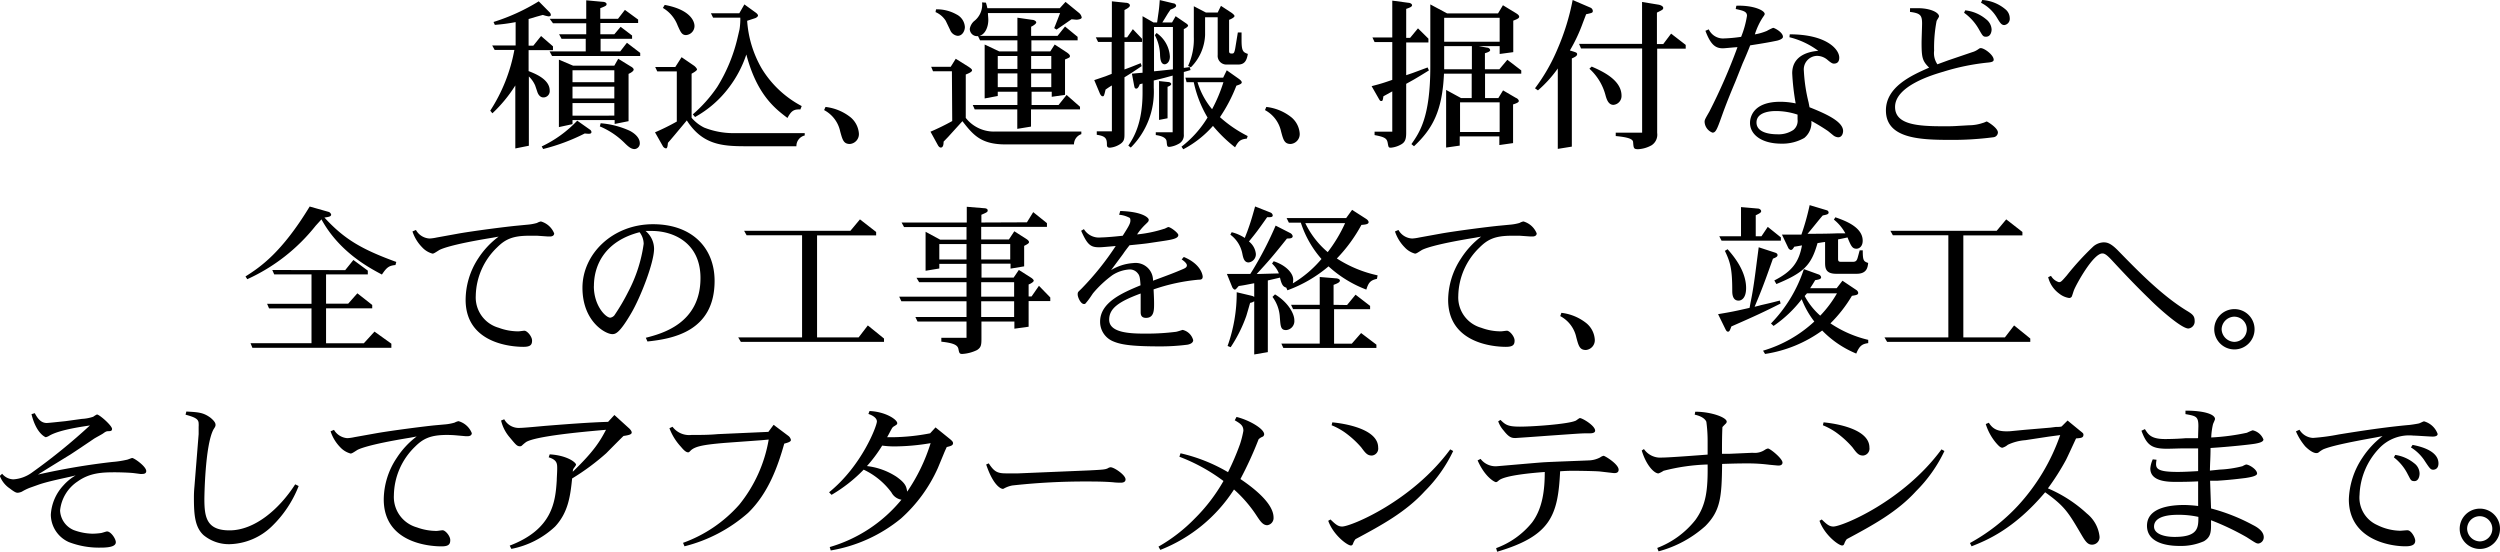 <svg xmlns="http://www.w3.org/2000/svg" viewBox="0 0 396.94 87.6"><path d="M156.6,15.74h-3l-.29-.7h3.1l.8-1.28,2,1.25c.18.13.59.37.59.58s-.33.41-1,.67v6.89a5.67,5.67,0,0,0,4.81,2.16h13.54v.42a1.73,1.73,0,0,0-1.17,1.63H165.13c-3.87,0-5.12-1.45-6.86-3.69L156,26.17l-.72.75c0,.44-.06.94-.45.94-.23,0-.41-.29-.46-.39l-1.17-2.13a36.93,36.93,0,0,0,3.45-1.69Zm-2.52-9.83a6.38,6.38,0,0,1,3.25.81,2.39,2.39,0,0,1,1.33,2c0,.57-.37,1.4-1.15,1.4a1.46,1.46,0,0,1-1.19-.93l-.7-1.46A3.61,3.61,0,0,0,154,6.35ZM162,4.85a7.7,7.7,0,0,1,.23.88h11.5l.91-1,2.13,1.74a1.2,1.2,0,0,1,.44.73c0,.31-.73.36-.86.36l-.75-.07c-1.14.78-1.14.8-2.39,1.64l-.37-.24c.13-.29.89-2.26.94-2.39H162.32c0,.29.06.75.06,1.09,0,1.2-.58,2.58-1.77,2.58A1.15,1.15,0,0,1,159.44,9a2.14,2.14,0,0,1,.65-1.19,3.3,3.3,0,0,0,1.3-3ZM173.53,21.1l1.28-1.59,2.13,1.87v.42h-7.78v2.73l-2.18.36V21.8h-6.76l-.31-.7H167V19h-3.12v.67l-2.08.39V11.5l2.31,1.09H167V10.83h-5.93l-.34-.7H167V7.24l2.36.34c.24,0,.63.18.63.41s-.52.55-.81.68v1.46h4.19l1.19-1.49,2,1.64v.55h-7.34v1.76h3l.7-1.09,1.92,1.25c.11.08.5.34.5.57s-.08.26-.78.55v5.62l-2.11.31V19h-3.2V21.1ZM167,15.38V13.32h-3.12v2.06Zm0,.7h-3.12v2.18H167Zm5.38-.7V13.32h-3.2v2.06Zm-3.2,2.88h3.2V16.08h-3.2Z" transform="translate(-5.46 -4.43)"/><path d="M184.42,10.36l.91-1.3,1.46,1.53v.5H184v4.37c1.15-.42,1.51-.58,2.58-1l.15.47c-1.24.83-1.58,1.07-2.73,1.77v8.92c0,.86,0,1.35-1,1.87a3.41,3.41,0,0,1-1.32.39c-.47,0-.47-.29-.47-.57,0-.94-.29-1.28-1.61-1.48v-.55H182V18c-.41.24-.52.32-1,.65-.24,1-.26,1.07-.47,1.07s-.39-.31-.47-.52l-.86-2.05,1.77-.6,1-.39V11.09h-2.16l-.36-.73H182V4.64l2.21.23c.34,0,.65.18.65.42s-.34.47-.86.73v4.34Zm9,15.39a1.52,1.52,0,0,1-.86,1.54,3.84,3.84,0,0,1-1.4.46c-.39,0-.39-.1-.47-.88s-1.38-.94-1.72-1l0-.44h2.68v-9c-1.3.37-1.72.47-3,.78v1.17A12.48,12.48,0,0,1,185,27.86l-.39-.31c.78-1.17,2.26-3.44,2.26-8.4V17.69l-.44.11c-.08.2-.26.7-.55.7s-.29-.24-.36-.55l-.34-1.82c.52-.05.75-.08,1.69-.15V7L188.61,8h.57l.16-1.14c.15-1,.18-1.3.26-2.42l2.16.52c.23,0,.44.2.44.39s-.29.39-.89.6c0,0-.36.54-.39.57l-.44.72c-.15.26-.31.5-.47.76h1.54l.57-1,1.64,1.12c.08.05.34.23.34.38s-.34.4-.68.55v6.16l.94-.13.13.47c-.52.16-.58.18-1.07.31Zm-4.73-10c1.09-.1,1.45-.15,3-.31V8.72h-3Zm.41-6.08a4.89,4.89,0,0,1,2.11,3.72c0,1.09-.7,1.25-.81,1.25-.7,0-.72-1.07-.75-1.41a7,7,0,0,0-.83-3.22ZM191,17.46c.13,0,.42.13.42.31s-.29.34-.58.44v5l-1.35.26V17.3Zm11.15-.52c.13.1.47.34.47.57s-.36.36-.85.52a24.84,24.84,0,0,1-2.61,5,19.92,19.92,0,0,0,4.4,3l-.13.41c-1,.11-1.3.34-1.87,1.38a22.51,22.51,0,0,1-3.51-3.4,16.46,16.46,0,0,1-4.71,3.71l-.29-.41a16.79,16.79,0,0,0,4.14-4.63A18.44,18.44,0,0,1,195,17.48h-1.14l-.19-.72h6l.57-1.17ZM202,9.58h.59c0,.47,0,.88,0,1.22,0,1.79.26,1.92,1,2.19-.18,1-.47,1.69-1.56,1.69h-1.85a1.38,1.38,0,0,1-1.38-1.51v-6h-2V10a7.69,7.69,0,0,1-2.26,5.12l-.44-.23a10.17,10.17,0,0,0,.91-4.6V5.42l1.92,1h1.87l.52-1.06L201,6.46c.18.13.47.36.47.52s-.36.41-.86.6v4.94c0,.33.11.41.42.41s.44,0,.62-1.22Zm-6.4,7.9a12.12,12.12,0,0,0,2.31,4.29,24.36,24.36,0,0,0,1.8-4.29Z" transform="translate(-5.46 -4.43)"/><path d="M206.52,21.41a7.78,7.78,0,0,1,4,1.66,3.68,3.68,0,0,1,1.3,2.53,1.57,1.57,0,0,1-1.43,1.69c-1,0-1.17-.65-1.53-2a5.05,5.05,0,0,0-2.55-3.38Z" transform="translate(-5.46 -4.43)"/><path d="M92.72,6.38a.64.64,0,0,1,.2.42c0,.21-.25.23-.38.23a5.84,5.84,0,0,1-.89-.23c-.36.1-1.22.33-1.43.41l-.83.24v4.23h.75l1.23-1.53,1.89,1.64v.6H89.39v3.33c1,.39,3.35,1.29,3.35,3.09a1,1,0,0,1-1,1.09c-.62,0-.88-.65-.94-.81L90.43,18a4.44,4.44,0,0,0-1-1.43v11L87.28,28V18a22.29,22.29,0,0,1-3.64,4.42L83.3,22a26.42,26.42,0,0,0,3.83-9.64H84l-.39-.71h3.72V7.94a28.47,28.47,0,0,1-3.3.44l-.21-.46A31.65,31.65,0,0,0,91,4.64ZM99.11,25a.51.51,0,0,1,.26.39c0,.28-.31.28-.44.28a5.12,5.12,0,0,1-.62-.05,31.32,31.32,0,0,1-6.61,2.47l-.23-.41a18.8,18.8,0,0,0,5.64-4.09Zm2.06-20.28c.26,0,.6.13.6.36s-.11.31-1,.65V7.42h2.81L104.68,6l2.1,1.54v.54h-6V9.87H103l1-1.18,1.82,1.38v.52h-5v2h3.12L105,11.22l2.11,1.61v.49h-14l-.39-.73h5.74v-2H94.62l-.39-.72h4.31V8.12H93.26l-.52-.7h5.8V4.48ZM96.46,14.86H103l.62-1.1,2,1.23c.16.08.45.28.45.49s-.34.47-.81.68v7.51l-2.21.44v-.62H96.36v.65l-2.16.47V13.9ZM103,17.48V15.59H96.36v1.89Zm0,.71H96.36v1.87H103Zm0,2.6H96.36v2H103ZM100.83,24a13.69,13.69,0,0,1,4.63,1.2c1.32.7,1.58,1.51,1.58,1.9a.9.9,0,0,1-.83,1c-.54,0-1-.39-1.61-1a12.33,12.33,0,0,0-3.9-2.6Z" transform="translate(-5.46 -4.43)"/><path d="M112.92,15.77h-3.1l-.33-.7h3.19l1-1.56,2,1.37c.21.16.45.45.45.58s-.32.38-.86.67v7a6.26,6.26,0,0,0,2,1.56,12.65,12.65,0,0,0,4.65.88h11.31v.37a1.72,1.72,0,0,0-1.32,1.71h-8.06c-3.72,0-6.87-.23-9.34-4.1-1.71,2.05-2.44,2.93-3,3.56-.05.54-.1.88-.31.88a.7.7,0,0,1-.47-.31l-1.27-2.24a36,36,0,0,0,3.46-1.71ZM111,5.21c4.11.76,4.73,2.63,4.73,3.35A1.45,1.45,0,0,1,114.38,10c-.66,0-.86-.49-1.33-1.53a5.46,5.46,0,0,0-2.34-2.78Zm11.88,3.88A10,10,0,0,0,123,7.76a5,5,0,0,0,0-.52h-4.32l-.34-.7h4.5l.81-1.41,1.77,1.28c.15.1.39.31.39.49s-.34.39-.47.42l-1.25.41a17.43,17.43,0,0,0,2.29,7.54,16.3,16.3,0,0,0,6.37,6l-.21.54c-1-.05-1.43.18-2.05,1.35-1.95-1.48-4.84-3.66-6.53-10.08a18,18,0,0,1-2.73,5.2,17.06,17.06,0,0,1-5.41,4.73l-.36-.42a22.13,22.13,0,0,0,3.87-4.34,26,26,0,0,0,3.28-8Z" transform="translate(-5.46 -4.43)"/><path d="M136.53,21.41a7.82,7.82,0,0,1,4,1.66,3.72,3.72,0,0,1,1.3,2.53,1.57,1.57,0,0,1-1.43,1.69c-1,0-1.17-.65-1.54-2a5,5,0,0,0-2.55-3.38Z" transform="translate(-5.46 -4.43)"/><path d="M229.06,4.87c.26,0,.6.16.6.39s-.31.37-.93.58v4.6h.62l1.25-1.51,1.66,1.64v.6h-3.53v5.2l1-.34,1-.37,1.4-.52.21.47c-.89.55-1.43.89-2.44,1.48l-1.17.65v7.8c0,1.1-.24,1.54-.91,1.88a4.07,4.07,0,0,1-1.51.46c-.39,0-.39-.07-.52-.78s-.52-.93-2.08-1.22v-.54h2.81v-6.4l-1.41.78c-.08.52-.1.75-.31.75s-.23-.07-.36-.26l-1.2-2.1c1.51-.39,1.9-.52,3.28-1v-6h-2.81l-.34-.73h3.15V4.53Zm6.17,1.69h8.08l.78-1.3,2.13,1.3c.13.08.45.29.45.52s-.26.37-.94.63v5l-2.16.29V11.76h-3.3l1.35.24c.21,0,.44.21.44.39s-.28.33-.83.49v2.55h2.29l1.27-1.51L247,15.61v.52h-5.75V20h2.11l.75-1.22L246.2,20c.1,0,.41.26.41.46s-.26.34-.91.55v6.14l-2.18.31V26.09h-6.29v1.46l-2.16.31V18.71L237.44,20h1.69V16.13h-4.4c-.26,5.88-1.79,8.74-4.76,11.52l-.41-.34c1.35-1.92,3-4.37,3-12.32V5.13Zm-.47,5.2v2.37c0,.18,0,1.09,0,1.3h4.4V11.76Zm8.81-.7V7.26h-8.81v3.8Zm0,9.62h-6.29v4.71h6.29Z" transform="translate(-5.46 -4.43)"/><path d="M258,5.65a.62.62,0,0,1,.36.5c0,.31-.1.33-1.06.54l-.52,1.36a25.85,25.85,0,0,1-2.06,4.39c1,.31,1.15.34,1.15.6s-.32.44-.84.67v14l-2.23.36V15.3a19,19,0,0,1-3.15,3.48l-.47-.33a29,29,0,0,0,3.59-6.27,37.08,37.08,0,0,0,2.39-7.75Zm10.84-.47c.29.06.7.24.7.5s-.1.31-1,.75v5h1l1.25-1.66,2.32,1.79v.6h-4.53V25.54a2,2,0,0,1-.88,1.95,4.89,4.89,0,0,1-2.13.63c-.73,0-.73-.16-.81-1.09,0-.55-.83-.81-2.76-1v-.54h4.19V12.13h-9.7l-.31-.73h10V4.74ZM258.18,15c1.59.7,4.74,2.08,4.74,4.63a1.41,1.41,0,0,1-1.28,1.45c-.86,0-1.12-1-1.3-1.66a8.63,8.63,0,0,0-2.52-4.08Z" transform="translate(-5.46 -4.43)"/><path d="M276.77,9.09A2.51,2.51,0,0,0,279,10.54a24.28,24.28,0,0,0,2.91-.26,15.21,15.21,0,0,0,.93-3.35c0-.68-.62-.81-1.79-1.07l.1-.52c2.71-.1,4.5.75,4.5,1.3,0,.08,0,.13-.26.49a10.74,10.74,0,0,0-1.3,2.76,9,9,0,0,0,1.9-.55,8,8,0,0,1,1-.49c.21,0,1.56.7,1.56,1.43,0,.36-.78.57-.91.6-.49.1-1.07.23-2.83.52l-1.46.23c-.39,1-.86,2.11-1.2,2.86L281,17.38c-.55,1.3-1.25,3-1.93,4.84l-.54,1.5c-.52,1.41-.73,1.77-1.17,1.77a1.93,1.93,0,0,1-1.25-1.71c0-.32.08-.45.75-1.62a91,91,0,0,0,4.47-10.24c-.36,0-2,.18-2.31.18-1.12,0-1.92-.47-2.78-2.78Zm16,12.37c2.83,1.12,5.33,2.32,5.33,3.77,0,.37-.18,1-.78,1a1.42,1.42,0,0,1-.78-.31l-.83-.68a31,31,0,0,0-2.65-1.61,3.12,3.12,0,0,1-1.12,2.7,7,7,0,0,1-3.62.91c-3.25,0-5-1.5-5-3.3,0-.75.36-3.35,4.81-3.35a11.89,11.89,0,0,1,2.44.26,36.91,36.91,0,0,1-.55-4.79c0-2.42,1.93-3.38,4.14-3.56a12.79,12.79,0,0,0-4.58-2.16l.05-.46c5.72,0,7.86,2.31,7.86,3.71,0,.81-.5.94-.84.94-.15,0-.33,0-1-.57A2.59,2.59,0,0,0,294,13.3a2.15,2.15,0,0,0-2.13,2.39,26,26,0,0,0,.75,5Zm-5.3.6c-.45,0-3.12,0-3.12,1.82,0,1.56,2,1.87,3.27,1.87a4.21,4.21,0,0,0,2.6-.7,1.86,1.86,0,0,0,.65-1.66c0-.08,0-.39,0-.76A11,11,0,0,0,287.49,22.06Z" transform="translate(-5.46 -4.43)"/><path d="M308.73,5.73l1.25,0c2,0,3.35.7,3.35,1.3,0,.12-.36.62-.39.75a22.5,22.5,0,0,0-.39,4.71,3.16,3.16,0,0,0,.52,2.15l1.69-.62,3.82-1.3a3.06,3.06,0,0,0,.86-.39c.34-.23.36-.26.52-.26.57,0,2.05,1.09,2.05,1.85,0,.31-.39.39-.88.44A35.62,35.62,0,0,0,314,15.82c-1.69.49-7.65,2.26-7.65,5.59,0,2.81,3.54,3.07,7.75,3.07.7,0,1.4,0,2.08-.05l1.92-.11a6.84,6.84,0,0,0,2.24-.39c.1,0,.49-.21.57-.21s1.77,1,1.77,1.75a.79.79,0,0,1-.7.75,49.72,49.72,0,0,1-6.89.42c-4.89,0-10.19-.24-10.19-4.68,0-3.75,4.08-5.57,6.86-6.79-1.07-1.07-1.2-1.56-1.2-4,0-.47.08-2.55.08-3,0-1.33-.28-1.64-1.92-1.85Zm8.76.34a6.23,6.23,0,0,1,3.33,1.43,2.18,2.18,0,0,1,.86,1.61c0,.31-.13,1.15-.89,1.15-.47,0-.52-.11-1.17-1.25a8.1,8.1,0,0,0-2.31-2.55Zm2.7-1.64a6.35,6.35,0,0,1,3.72,1.51,1.85,1.85,0,0,1,.65,1.38,1,1,0,0,1-.86,1.09c-.46,0-.67-.34-1.17-1.17A6.24,6.24,0,0,0,320,4.87Z" transform="translate(-5.46 -4.43)"/><path d="M57.59,38.06a.62.62,0,0,1,.45.44c0,.34-.5.39-1.07.47,3.09,3.36,5.77,5,11.41,7.05l-.13.49c-1,.11-1.35.31-2.15,1.51-2.06-1.09-6.77-3.59-9.6-8.76l-.91,1a29.31,29.31,0,0,1-10.87,8.5l-.28-.44c2.34-1.48,5.74-3.77,10.19-11.1Zm2.68,9.26,1.3-1.61,2.29,1.69V48H57.23v4.65h3.51L62.2,51l2.36,1.85v.54H57.23v5.54h6l1.69-1.85L67.6,59v.65H45.53l-.29-.73h9.68V53.4H48.18l-.31-.73h7.05V48H49l-.31-.7Z" transform="translate(-5.46 -4.43)"/><path d="M90.77,41.86c-.65,0-1.17,0-1.33,0-2.62,0-3.79.59-5.07,1.87A10.91,10.91,0,0,0,81,51.4a5,5,0,0,0,3.64,5.07,8.88,8.88,0,0,0,3.15.57c.13,0,.8-.1.93-.1.44,0,1.22.91,1.22,1.56s-.23,1-1.38,1c-2.08,0-9.17-.63-9.17-7.47a12.08,12.08,0,0,1,2-6.57A13.4,13.4,0,0,1,84.63,42l-1,.18c-6.71,1.09-8.24,1.82-8.5,2-.65.41-.81.52-1,.52a3.45,3.45,0,0,1-1.64-1,6.5,6.5,0,0,1-1.54-2.52l.55-.24a2.63,2.63,0,0,0,2.18,1.36,7.07,7.07,0,0,0,1.12-.16l3.59-.65c2.76-.47,7.52-1.07,9.08-1.22l1.66-.16a7.87,7.87,0,0,0,1.59-.28,2.19,2.19,0,0,1,.62-.24,3.22,3.22,0,0,1,2.11,1.9c0,.36-.34.49-.65.49l-.32,0Z" transform="translate(-5.46 -4.43)"/><path d="M108,58.06c2.52-.65,8.68-2.24,8.68-9.49,0-5.65-4.37-7.47-7.72-7.47-.34,0-.68,0-1,0a3.72,3.72,0,0,1,1.35,2.81c0,2.26-2.18,7.8-3.64,10.27-1.9,3.25-2.52,3.3-3,3.3-1.07,0-4.73-2-4.73-7.36s4.78-10.09,11.2-10.09c6.19,0,9.78,3.75,9.78,9,0,8.06-6.71,9.2-10.66,9.62Zm-8.25-8.19c0,3.09,1.88,5,2.61,5a1.08,1.08,0,0,0,.64-.36,32.35,32.35,0,0,0,2.19-3.72,23.06,23.06,0,0,0,2.47-7.65,3.1,3.1,0,0,0-.65-1.84C101.71,42.66,99.76,46.3,99.76,49.87Z" transform="translate(-5.46 -4.43)"/><path d="M140.48,41.08,142,39.26l2.57,2v.55h-9.38V58h6.6l1.46-1.9,2.57,2.08v.53H123.09l-.42-.71h10.14V41.78H124l-.39-.7Z" transform="translate(-5.46 -4.43)"/><path d="M168.51,39.73l1-1.62,2.18,1.75v.59H161.25v2h4.4l.86-1.3,2,1.28c.13.1.33.26.33.44s-.2.31-.77.6v3.25l-2.16.36v-.78h-4.61v2.21h5.1l.83-1.22,2,1.27c.15.11.36.29.36.44s-.34.42-.81.6v1.9h.47l1.17-1.69,1.8,1.85v.57h-3.44v4.08l-2.26.31V55.48h-5.23v2.71c0,1-.05,1.4-.7,1.82a6.22,6.22,0,0,1-2.34.62c-.46,0-.49-.16-.62-.8s-.83-.94-2.71-1.15v-.62h4V55.48h-7.78l-.34-.72h8.12v-2.5H148.57l-.34-.73h10.69V49.24H151.4l-.42-.7h7.94V46.33H154.6v.73l-2.18.36V41.23l2.31,1.25h4.19v-2H149l-.39-.72h10.35v-2.5l2.78.23c.21,0,.54.08.54.34s-.1.31-1,.7v1.23Zm-9.59,5.9V43.18H154.6v2.45Zm6.94,0V43.18h-4.61v2.45Zm.62,5.9V49.24h-5.23v2.29Zm-5.23.73v2.5h5.23v-2.5Z" transform="translate(-5.46 -4.43)"/><path d="M183.72,41.86c.86-1.35,1.22-1.93,1.22-2.39s-.1-.45-.39-.58a4.09,4.09,0,0,0-1.4-.36l.18-.6c3.59.11,4.52,1.09,4.52,1.38s-.1.34-.6.83A9.19,9.19,0,0,0,186,41.65a20.33,20.33,0,0,0,4.26-.88c.13,0,.6-.29.7-.29.37,0,1.59.94,1.59,1.27,0,.55-1,.73-2.39.94l-2.08.31c-.78.13-2.19.26-3.28.37-.34.44-.78,1-1,1.35l-1.93,2.6a7.75,7.75,0,0,1,3.54-1.12A2.76,2.76,0,0,1,188.53,49c2.94-1.09,3.28-1.22,4.58-1.77.51-.21.8-.34.8-.68,0-.18-.21-.52-.83-.93l.34-.39c2.83,1.17,3,3,3,3.12,0,.49-.36.49-.68.49a30,30,0,0,0-7.12,1.54c.08,1.53.08,1.92.08,2.28,0,1,0,2.24-1.28,2.24-.85,0-.85-.62-.85-1,0-1.12,0-1.66,0-1.87v-1c-3.51,1.3-5,2.37-5,4.16,0,2.21,3.72,2.21,6,2.21a36.81,36.81,0,0,0,4.55-.28c.19,0,1.07-.31,1.12-.31a2.26,2.26,0,0,1,1.67,1.63c0,.52-.71.7-1,.73a33.91,33.91,0,0,1-4.14.26c-4.16,0-6.18-.21-7.51-.78a3.35,3.35,0,0,1-2.13-3.15c0-3.09,3.61-4.6,6.42-5.77-.08-1.09-.11-1.53-.44-1.9a1.59,1.59,0,0,0-1.28-.62,5.6,5.6,0,0,0-2.75.91A17.37,17.37,0,0,0,179,51l-.44.65a11,11,0,0,1-.78,1,.37.37,0,0,1-.21.05c-.52,0-1-1.07-1-1.51s.08-.39.68-1a44.62,44.62,0,0,0,5.36-6.7c-2.06.18-2.24.2-2.68.2-1.35,0-1.85-.46-2.81-2.62l.44-.26a2.79,2.79,0,0,0,2.71,1.32c.44,0,1.43-.07,2.26-.15Z" transform="translate(-5.46 -4.43)"/><path d="M210.29,41.42a.77.77,0,0,1,.42.49c0,.39-.47.39-.91.39-2.24,2.81-2.92,3.59-4.81,5.64l3.53-.1a4.42,4.42,0,0,0-1.09-1.56l.26-.37c2,.65,3.1,1.93,3.1,2.92a3.57,3.57,0,0,1-.06.59,17.89,17.89,0,0,0,4.55-3.87A16.36,16.36,0,0,1,212,39.78h-1.9l-.36-.73h9.46l.94-1.3,2.18,1.4c.34.21.44.42.44.55,0,.34-.52.39-1.14.44a24.28,24.28,0,0,1-3.9,5.33,19.58,19.58,0,0,0,6.47,2.68l-.1.55c-1,.23-1.33.54-1.69,1.71a18.65,18.65,0,0,1-6-3.69,21.31,21.31,0,0,1-6.53,3.8l-.18-.42c-.37-.13-.7-.23-1-1.59l-1.93.45V60.34l-2.16.37V52.26a1.56,1.56,0,0,1-.65.26c-.1.34-.52,1.82-.62,2.11a22.32,22.32,0,0,1-2.47,4.93l-.49-.2a25,25,0,0,0,1.45-8.53l2.4.57a1,1,0,0,1,.38.18V49.4c-1.35.26-1.69.34-2.46.44-.45.52-.5.57-.63.57s-.31-.21-.39-.36l-.86-2.13c1.28,0,1.93,0,3.72,0l.47-.75A56.14,56.14,0,0,0,208,40.25Zm-3.12-3.25a.57.57,0,0,1,.37.44c0,.31-.29.31-.89.31-1.46,2.08-1.82,2.55-2.89,3.85a2.89,2.89,0,0,1,1.1,1.95,1.31,1.31,0,0,1-1.15,1.38c-.7,0-.86-.71-1-1.41a4.89,4.89,0,0,0-1.9-3l.21-.39a6.66,6.66,0,0,1,2.08.91l.39-1c.36-1,.6-1.64,1.25-4Zm.73,13c2,1.2,3.07,3,3.07,4.11a1.43,1.43,0,0,1-1.3,1.56c-.86,0-.89-.57-1-2a5.94,5.94,0,0,0-1.17-3.27Zm11.44,1.69,1.35-1.64L223,53v.52h-5.72V59h2.81l1.48-1.69L224,59.15v.52H209.22l-.31-.68H215V53.51h-4.23l-.32-.68H215V48.41l2.55.21c.21,0,.65.1.65.36s-.31.42-1,.68v3.17Zm-6.63-13a13.84,13.84,0,0,0,3.56,4.6,23.14,23.14,0,0,0,2.76-4.6Z" transform="translate(-5.46 -4.43)"/><path d="M246.77,41.86c-.65,0-1.17,0-1.33,0-2.62,0-3.79.59-5.07,1.87A10.91,10.91,0,0,0,237,51.4a5,5,0,0,0,3.64,5.07,8.88,8.88,0,0,0,3.15.57c.13,0,.8-.1.93-.1.44,0,1.22.91,1.22,1.56s-.23,1-1.38,1c-2.08,0-9.17-.63-9.17-7.47a12.08,12.08,0,0,1,2.05-6.57A13.4,13.4,0,0,1,240.63,42l-1,.18c-6.71,1.09-8.24,1.82-8.5,2-.65.41-.81.52-1,.52a3.45,3.45,0,0,1-1.64-1,6.5,6.5,0,0,1-1.54-2.52l.55-.24a2.63,2.63,0,0,0,2.18,1.36,7.07,7.07,0,0,0,1.12-.16l3.59-.65c2.76-.47,7.52-1.07,9.08-1.22l1.66-.16a7.87,7.87,0,0,0,1.59-.28,2.19,2.19,0,0,1,.62-.24,3.22,3.22,0,0,1,2.11,1.9c0,.36-.34.49-.65.49l-.32,0Z" transform="translate(-5.46 -4.43)"/><path d="M253.37,54.1a7.79,7.79,0,0,1,4,1.67,3.68,3.68,0,0,1,1.3,2.52A1.56,1.56,0,0,1,257.27,60c-1,0-1.17-.65-1.53-2a5,5,0,0,0-2.55-3.38Z" transform="translate(-5.46 -4.43)"/><path d="M287.3,44.54c.16.05.39.15.39.39s-.21.36-.73.57c-.78,2.18-1.5,4.29-2.6,6.89l-.31.75c.31-.08.76-.18,1-.26l1-.23c.58-.13,1.38-.34,2-.5l.13.47c-2.67,1.35-4.08,2-7.82,3.64-.19.52-.29.83-.52.83s-.29-.18-.39-.33l-1.2-2.45c2.13-.36,2.55-.44,5-1l.16-.88c.42-2,.68-4,1-6.53l.29-2.21Zm-2.75-7c.28,0,.54.21.54.42s-.21.34-.86.65v3.33h.91l1-1.49,2.08,1.67v.52H278.8l-.36-.7h3.45V37.31ZM279.76,44c.89,1,2.94,3.4,2.94,6.16,0,1.61-.73,2-1.2,2-1,0-1-1.17-1-1.59,0-3.43-.31-4.52-1.17-6.31Zm14.43,4a.59.59,0,0,1,.42.44c0,.29-.31.37-.94.47-.34.57-.46.76-.8,1.28h4.21L298,49l2.18,1.46a.65.65,0,0,1,.32.47c0,.31-.32.36-1,.47a21.63,21.63,0,0,1-3.41,4.37,18.16,18.16,0,0,0,6,2.62l0,.52c-.94.13-1.38.39-1.9,1.66a16.15,16.15,0,0,1-5.41-3.66,20.72,20.72,0,0,1-9.07,3.72l-.32-.52a20.42,20.42,0,0,0,8.14-4.63,14,14,0,0,1-2-3.54,19.42,19.42,0,0,1-4.47,4.24l-.41-.39a22.33,22.33,0,0,0,5.22-8.63Zm1.3-10.19a.39.39,0,0,1,.31.36c0,.29-.31.34-.93.47-.37.39-2,2.47-2.42,2.91,1,0,3.07,0,4.68-.07l1.33,0a7.23,7.23,0,0,0-1.82-2.18l.23-.37c1.43.5,4.34,1.51,4.34,3.72,0,.88-.52,1.27-1,1.27-.65,0-.86-.44-1.41-1.79-.62.13-.8.18-1.5.31v3.07c0,.39.1.49.49.49h1.85c.49,0,.65-.18.8-.75l.29-1.07h.49c0,1.62.13,1.75.86,2-.08.71-.21,1.72-1.84,1.72H297c-1.76,0-1.76-1-1.76-1.9V42.85c-.6.07-.65.1-1.2.18-1,3.53-2.18,4.7-6.53,6.5l-.33-.57c2.7-1.38,3.9-2.81,4.39-5.57-.6.11-.65.13-1.22.21-.18.29-.31.52-.55.52a.61.61,0,0,1-.41-.34l-1-2.1,2.16,0h.93A39,39,0,0,0,292.79,37ZM292,51.43a11.08,11.08,0,0,0,2.47,3.12A18.09,18.09,0,0,0,297.13,51h-4.76Z" transform="translate(-5.46 -4.43)"/><path d="M322.48,41.08,324,39.26l2.57,2v.55h-9.38V58h6.6l1.46-1.9,2.57,2.08v.53H305.09l-.42-.71h10.14V41.78H306l-.39-.7Z" transform="translate(-5.46 -4.43)"/><path d="M331.11,48.23a2.18,2.18,0,0,0,1.25,1c.31,0,.42-.1,1.25-1.06a43.48,43.48,0,0,1,4.24-4.63,2.68,2.68,0,0,1,1.61-.63c.6,0,1.17.16,2.29,1.3,2.93,3,6.78,7,10.81,9.49,1,.6,1.36.86,1.36,1.69a1.12,1.12,0,0,1-1,1.2c-1.15,0-5-3.48-6.17-4.68-2.08-2-4.08-4.11-6.05-6.24-.71-.75-1.07-1-1.43-1-1.46,0-4.14,4.89-4.5,5.8-.08.18-.29.91-.37,1.06a.47.47,0,0,1-.44.21,3.3,3.3,0,0,1-1.53-.68,4.57,4.57,0,0,1-1.77-2.62Z" transform="translate(-5.46 -4.43)"/><path d="M363.43,56.71a3.2,3.2,0,1,1-3.22-3.2A3.19,3.19,0,0,1,363.43,56.71Zm-5.23,0a2.08,2.08,0,0,0,2,2,2,2,0,0,0,2-2,2,2,0,0,0-2-2A2.06,2.06,0,0,0,358.2,56.73Z" transform="translate(-5.46 -4.43)"/><path d="M18.46,70.94a6.66,6.66,0,0,0,1.8-.34,3.81,3.81,0,0,1,.59-.36c.4,0,2.4,1.77,2.4,2.29,0,.34-.26.36-.57.36s-.47.08-.86.37c-.21.15-1.3.72-1.51.88-1,.68-2.65,1.79-3.69,2.47-.81.49-4.4,2.7-5.13,3.17a108.71,108.71,0,0,1,11.78-2,15.44,15.44,0,0,0,2.27-.34c.15,0,.78-.29.91-.29.31,0,2.23,1.33,2.23,2.08,0,.45-.49.45-.65.45a1.09,1.09,0,0,1-.31,0l-1-.13c-.91-.1-2.52-.13-3-.13-2.06,0-4,.08-5.93,1.45A6.29,6.29,0,0,0,15,85.48a3.54,3.54,0,0,0,2.18,3.12,9.16,9.16,0,0,0,3,.57,11.4,11.4,0,0,0,1.27-.1c.16,0,.86-.26,1-.26.62,0,1.4,1.17,1.4,1.71s-.65.86-2.39.86a13.34,13.34,0,0,1-5.07-.88,4.81,4.81,0,0,1-2.86-4.35,7.44,7.44,0,0,1,2-4.65,7.83,7.83,0,0,1,1.95-1.59l-.86.21c-1.77.39-3.72.81-5,1.25l-1.46.52a8.21,8.21,0,0,0-1.22.6,1.94,1.94,0,0,1-.67.18c-.24,0-.5-.1-1.25-.68a4.18,4.18,0,0,1-1.59-2l.37-.34a2.39,2.39,0,0,0,1.79.89,5.66,5.66,0,0,0,3-1.12,93.73,93.73,0,0,0,9.15-7.44c-1,.16-4.75.65-6.42,1.61a1.78,1.78,0,0,1-.6.26s-1.48-.49-2.26-3.66l.52-.16c.42.78.94,1.56,1.9,1.56.18,0,.94-.08,1.14-.1l1.83-.19Z" transform="translate(-5.46 -4.43)"/><path d="M35.05,69.77c1.87.11,2.68.13,3.85,1,.34.29.78.7.78,1.09,0,.19,0,.27-.31.73-1.38,2.52-1.46,11-1.46,11.05,0,2.94.36,5,4,5,3.95,0,7.87-3.33,10.42-7.31l.55.27A18,18,0,0,1,48.62,88,10,10,0,0,1,42,90.83a6.3,6.3,0,0,1-4.24-1.45c-1.33-1.25-1.51-3.15-1.51-5.88a17.16,17.16,0,0,1,.08-1.79L37,73.36l0-1.17a3.26,3.26,0,0,0,0-.52c0-.73-.62-1-2.08-1.4Z" transform="translate(-5.46 -4.43)"/><path d="M77.74,73.54c-.65-.05-1.17-.05-1.32-.05-2.63,0-3.8.6-5.07,1.87A10.94,10.94,0,0,0,68,83.08a5,5,0,0,0,3.64,5.08,9.15,9.15,0,0,0,3.15.57c.13,0,.81-.11.94-.11.44,0,1.22.91,1.22,1.56s-.24,1-1.38,1c-2.08,0-9.18-.62-9.18-7.46a12,12,0,0,1,2.06-6.58,13.22,13.22,0,0,1,3.17-3.41l-1,.19c-6.7,1.09-8.24,1.82-8.5,2-.65.42-.81.52-1,.52a3.5,3.5,0,0,1-1.64-1,6.49,6.49,0,0,1-1.53-2.53l.54-.23A2.68,2.68,0,0,0,60.61,74a7.23,7.23,0,0,0,1.12-.16l3.58-.64c2.76-.47,7.52-1.07,9.08-1.23l1.66-.15a7.62,7.62,0,0,0,1.59-.29,2.26,2.26,0,0,1,.62-.23,3.2,3.2,0,0,1,2.11,1.9c0,.36-.34.49-.65.49l-.31,0Z" transform="translate(-5.46 -4.43)"/><path d="M85.52,71A2.62,2.62,0,0,0,88,72.37c.65,0,3.51-.28,4.11-.33,3-.24,7-.55,9.9-.63l1-1.09,2.26,2.05c.1.08.49.44.49.73s-.39.42-1.3.55c-.44.41-2.49,2.49-2.75,2.75a37.33,37.33,0,0,1-5.41,4c-.29,2.88-.65,5.43-2.71,7.64a14,14,0,0,1-6.94,3.54l-.26-.52c6.79-2.58,7.26-6.95,7.47-10.38,0-.41.07-1.24.07-1.84,0-.78,0-1.38-1.35-1.8l.16-.47c2.75.16,4.18,1.28,4.18,1.64,0,.13-.36.55-.41.65s-.08.13-.11.47c3.46-3.33,4.37-4.94,5.28-6.66l-1.25.11C98,73,90.56,73.67,89,74.61a6.81,6.81,0,0,0-.68.57.42.42,0,0,1-.31.11c-.47,0-.68-.29-1.59-1.38a6.33,6.33,0,0,1-1.4-2.71Z" transform="translate(-5.46 -4.43)"/><path d="M127.46,73l.83-1.12,2.29,1.72a1.1,1.1,0,0,1,.46.68c0,.28-.41.41-1.06.59-1,3.54-2.5,7.86-5.75,11a24.14,24.14,0,0,1-10.09,5.3l-.23-.55a21.72,21.72,0,0,0,8.92-6.05,22.38,22.38,0,0,0,4.68-10.35l-1.07.1c-1,.08-5.46.39-6.37.47-2.86.26-4.24.5-4.94,1.17-.23.24-.28.29-.41.29-.4,0-.84-.52-1.15-.89a8.9,8.9,0,0,1-1.82-2.94l.49-.23a3.29,3.29,0,0,0,3,1.3c1.38,0,2.79,0,4.17-.13Z" transform="translate(-5.46 -4.43)"/><path d="M143.52,69.69c2.55.11,4.4,1.36,4.4,1.93,0,.18-.06.23-.6.55a1,1,0,0,0-.29.36c-.21.36-.52,1-.72,1.32l.91,0a32.72,32.72,0,0,0,5.92-.62l.86-.94,2.29,1.85c.31.26.49.44.49.65,0,.39-.41.47-1,.62,0,0-.34.73-.42.94l-1,2.41a23.69,23.69,0,0,1-5.85,8,23.84,23.84,0,0,1-11.15,5.07l-.16-.54a23.07,23.07,0,0,0,11.39-7.52A2.19,2.19,0,0,1,147,82.62,11.64,11.64,0,0,0,142.59,79a23.83,23.83,0,0,1-5.1,4l-.39-.41c5.23-4.24,7.59-10.56,7.59-11.24s-1-1.09-1.35-1.19Zm-.41,8.74a10.88,10.88,0,0,1,4.68,1.69c1.51,1.07,1.58,1.61,1.71,2.37a28.55,28.55,0,0,0,3.72-7.7,34.8,34.8,0,0,1-5.69.52,14.48,14.48,0,0,1-2-.13A22.38,22.38,0,0,1,143.11,78.43Z" transform="translate(-5.46 -4.43)"/><path d="M162.45,78c.83,1.27,1.33,1.59,2.7,1.59.47,0,1.77,0,2,0l11.21-.47c2.16-.11,2.57-.13,3-.34a.92.92,0,0,1,.44-.16c.55,0,2.37,1.22,2.37,1.93,0,.49-.55.52-.73.52s-.73,0-1.19-.06c-1.49-.13-3.23-.13-4.14-.13a105.12,105.12,0,0,0-11.91.63,4.4,4.4,0,0,0-1.35.49.29.29,0,0,1-.18.05c-.24,0-1.48-.44-2.63-3.87Z" transform="translate(-5.46 -4.43)"/><path d="M201.79,70.63c2,.49,4.39,1.87,4.39,2.76a.49.49,0,0,1-.2.36,2.1,2.1,0,0,0-.68.42,59.73,59.73,0,0,1-2.89,6.32c1.88,1.27,5.26,3.79,5.26,6.11a1.15,1.15,0,0,1-1,1.22c-.68,0-1.09-.6-1.69-1.51a20.56,20.56,0,0,0-3.59-4.16,24.53,24.53,0,0,1-11.7,9.59l-.29-.52a26,26,0,0,0,5.72-4.42,27.59,27.59,0,0,0,4.6-6,28.56,28.56,0,0,0-7-3.85l.18-.55a26.51,26.51,0,0,1,7.54,3,40.57,40.57,0,0,0,1.9-4.44,15.13,15.13,0,0,0,.54-2.13c0-.86-.49-1.15-1.37-1.67Z" transform="translate(-5.46 -4.43)"/><path d="M216.71,86.91c.81.78,1.2,1.12,1.85,1.12,1.38,0,11.1-4,17.16-12.25l.47.26a22.73,22.73,0,0,1-4.5,6.37c-3,3.3-6.87,5.41-11,7.62a2.21,2.21,0,0,0-.39.7c-.08.23-.18.31-.36.31-.55,0-2.79-1.66-3.59-3.92ZM217,71.49c.57.05,7.28.68,7.28,4a1.11,1.11,0,0,1-1,1.27c-.7,0-1-.36-1.69-1.3a15,15,0,0,0-2.7-2.44,10.78,10.78,0,0,0-2-1.07Z" transform="translate(-5.46 -4.43)"/><path d="M259.48,79.29c-.85-.08-3.77-.11-4-.11-.73,0-1.22,0-2.31.08-.34,7-1.46,10.25-10,12.77l-.16-.57a13.1,13.1,0,0,0,5.72-4.09c1.67-2.26,2-5.17,2-8-1.71.13-6.26.5-7.28,1.33-.26.23-.34.28-.49.28s-1.69-.72-2.89-3.45l.47-.24a3,3,0,0,0,2.52,1.17c.13,0,6.19-.54,7.36-.62s6.29-.26,7.33-.31a4.13,4.13,0,0,0,1.77-.47,1.46,1.46,0,0,1,.55-.26c.21,0,2.39,1.32,2.39,2.21,0,.62-.7.55-.91.52ZM248.69,73.8l-2.62.18c-.55,0-1-.07-1.85-1.17a4.35,4.35,0,0,1-.88-1.48l.36-.23c.81.8,1.2,1.07,3.1,1.07,2.13,0,7.56-.4,8.78-.92.11,0,.6-.44.73-.44.39,0,2.42,1.2,2.42,2,0,.42-.68.42-.81.42-1.14,0-1.17,0-3.35.15l-3,.21Z" transform="translate(-5.46 -4.43)"/><path d="M266.48,75.73a3.15,3.15,0,0,0,2.88,1.35c1.15,0,6.19-.39,7.23-.47l0-2.11a22.92,22.92,0,0,0-.2-3.09c-.16-.44-.76-.91-1.85-1.14l.08-.47c2.55,0,5,.91,5,1.58a.47.47,0,0,1-.18.34c-.13.13-.39.39-.5.52-.07,1.41-.07,2.84-.07,4.24l1.25,0,3.61-.16a2.9,2.9,0,0,0,2-.5,1.32,1.32,0,0,1,.44-.18c.34,0,2.31,1.59,2.31,2.24,0,.18-.1.47-.65.47-.15,0-1.22-.11-1.45-.13a27.6,27.6,0,0,0-3.83-.21c-1.4,0-2.68.05-3.66.08-.06,5.25-.24,7.43-2.68,9.88a18.13,18.13,0,0,1-7.41,4l-.21-.54A14.17,14.17,0,0,0,274.64,87c1.72-2.37,2-4.76,1.95-8.82a31.44,31.44,0,0,0-7,1,3.65,3.65,0,0,1-.81.42c-.62,0-1.9-1.17-2.65-3.64Z" transform="translate(-5.46 -4.43)"/><path d="M294.71,86.91c.81.78,1.2,1.12,1.85,1.12,1.38,0,11.1-4,17.16-12.25l.47.26a22.73,22.73,0,0,1-4.5,6.37c-3,3.3-6.87,5.41-11,7.62a2.21,2.21,0,0,0-.39.7c-.08.23-.18.31-.36.31-.55,0-2.79-1.66-3.59-3.92ZM295,71.49c.57.05,7.28.68,7.28,4a1.11,1.11,0,0,1-1,1.27c-.7,0-1-.36-1.69-1.3a15,15,0,0,0-2.7-2.44,10.78,10.78,0,0,0-2-1.07Z" transform="translate(-5.46 -4.43)"/><path d="M331.87,72.22c.31,0,.7,0,.93-.08l.94-.94,2,1.64c.47.37.52.42.52.62,0,.5-.41.52-1.17.58-.26.54-1.38,3-1.61,3.43a39.27,39.27,0,0,1-2.86,4.5,21.45,21.45,0,0,1,6.19,4,5.45,5.45,0,0,1,2,3.59,1.19,1.19,0,0,1-1.2,1.35c-.72,0-1.09-.6-1.76-1.74-2-3.41-2.58-4.37-5.67-6.58-5,5.93-9.39,7.67-11.68,8.58l-.26-.52a30.2,30.2,0,0,0,7.62-5.93,32.08,32.08,0,0,0,6.71-11.21l-1.8.24-3.74.57a7.84,7.84,0,0,0-2.78.73,2.29,2.29,0,0,1-.86.47c-.34,0-.67-.39-1-.76a8.57,8.57,0,0,1-1.64-3l.49-.21c.63,1,1.41,1.46,3.36,1.35l2.39-.23,4-.34Z" transform="translate(-5.46 -4.43)"/><path d="M354.46,74c0-.21.05-1.82.05-1.9,0-1.56-.36-1.61-2.05-1.92l0-.55c3.1,0,4.69.62,4.69,1.33,0,.13-.29.7-.32.83a10.84,10.84,0,0,0-.28,2.1,35.19,35.19,0,0,0,5.67-.75,8.58,8.58,0,0,1,.91-.39,2.37,2.37,0,0,1,1.71,1.46c0,.44-.93.59-1.22.65-.62.13-4.26.52-7.18.7,0,1.61-.07,2-.1,3.59l1.56-.16a17.51,17.51,0,0,0,3.61-.54,3.72,3.72,0,0,1,.57-.27c.47,0,1.75.78,1.75,1.44,0,.46-1.48.64-1.8.7-1.24.15-2.49.31-4.52.44l-1.14,0,.15,4.4a29.92,29.92,0,0,1,6.63,2.62c.52.26,1.74.91,1.74,1.95a1,1,0,0,1-.85,1c-.32,0-.47-.11-1.85-1a41.22,41.22,0,0,0-5.67-2.7v.8c0,1.25-.15,1.93-1.12,2.53a9,9,0,0,1-3.87.75c-.78,0-5.18,0-5.18-3.2,0-2.83,3.52-3.3,5.93-3.3a20.49,20.49,0,0,1,2.19.16c0-2,0-2.48,0-3.91-1.19.06-2.26.08-3.48.08s-4.11,0-4.11-2.13a4.24,4.24,0,0,1,.39-1.45l.6.07a3.73,3.73,0,0,0-.08.68c0,.83.52,1.25,3.46,1.25,1,0,2.39-.08,3.22-.13V75.62l-2.13,0c-.73,0-2.13.06-2.81.06-2.47,0-3.22-.6-4.06-2.86l.55-.26c.52.83.94,1.58,3.2,1.58.15,0,1.64,0,3.22-.13Zm.05,12.5a14.49,14.49,0,0,0-3.25-.33c-.7,0-3.79,0-3.79,1.87,0,1.12,1.51,1.64,3.27,1.64,3.77,0,3.77-1.51,3.77-3.2Z" transform="translate(-5.46 -4.43)"/><path d="M370.56,72.66a2.65,2.65,0,0,0,2.15,1.3,32.94,32.94,0,0,0,4.09-.55c3.71-.6,7.61-1.19,11.23-1.51.05,0,1-.13,1.45-.23.13,0,.73-.34.86-.34a3.2,3.2,0,0,1,2.16,2c0,.42-.65.42-.81.42-.44,0-2.57-.16-3.06-.16a6.53,6.53,0,0,0-5.39,2A11.28,11.28,0,0,0,380.1,83a4.76,4.76,0,0,0,2.8,4.79,8.5,8.5,0,0,0,3.67.91c.16,0,.94-.08,1.12-.08.62,0,1.25,1.17,1.25,1.66s-.29.89-1.54.89c-2.73,0-9-1.2-9-7.46a12.61,12.61,0,0,1,2.18-6.64,13.87,13.87,0,0,1,3.17-3.4l-1.06.21c-5.07.91-7.23,1.43-8.35,1.89a4.63,4.63,0,0,0-.75.5.58.58,0,0,1-.34.1c-.7,0-1.59-.88-1.77-1.06A9.45,9.45,0,0,1,370,72.92Zm15.21,4a6.19,6.19,0,0,1,3,1.32,2.07,2.07,0,0,1,.86,1.64c0,.5-.21,1.2-.81,1.2s-.6-.23-1.06-1.07a7.75,7.75,0,0,0-2.21-2.7Zm2.75-1.59c1.72.32,4.11,1.1,4.11,2.94,0,.88-.6,1-.83,1-.42,0-.55-.18-1.49-1.61a7,7,0,0,0-2.05-1.93Z" transform="translate(-5.46 -4.43)"/><path d="M402.4,88.39a3.2,3.2,0,1,1-3.22-3.2A3.19,3.19,0,0,1,402.4,88.39Zm-5.22,0a2.07,2.07,0,0,0,2,2,2,2,0,0,0,2-2,2,2,0,0,0-2-2A2,2,0,0,0,397.18,88.42Z" transform="translate(-5.46 -4.43)"/></svg>